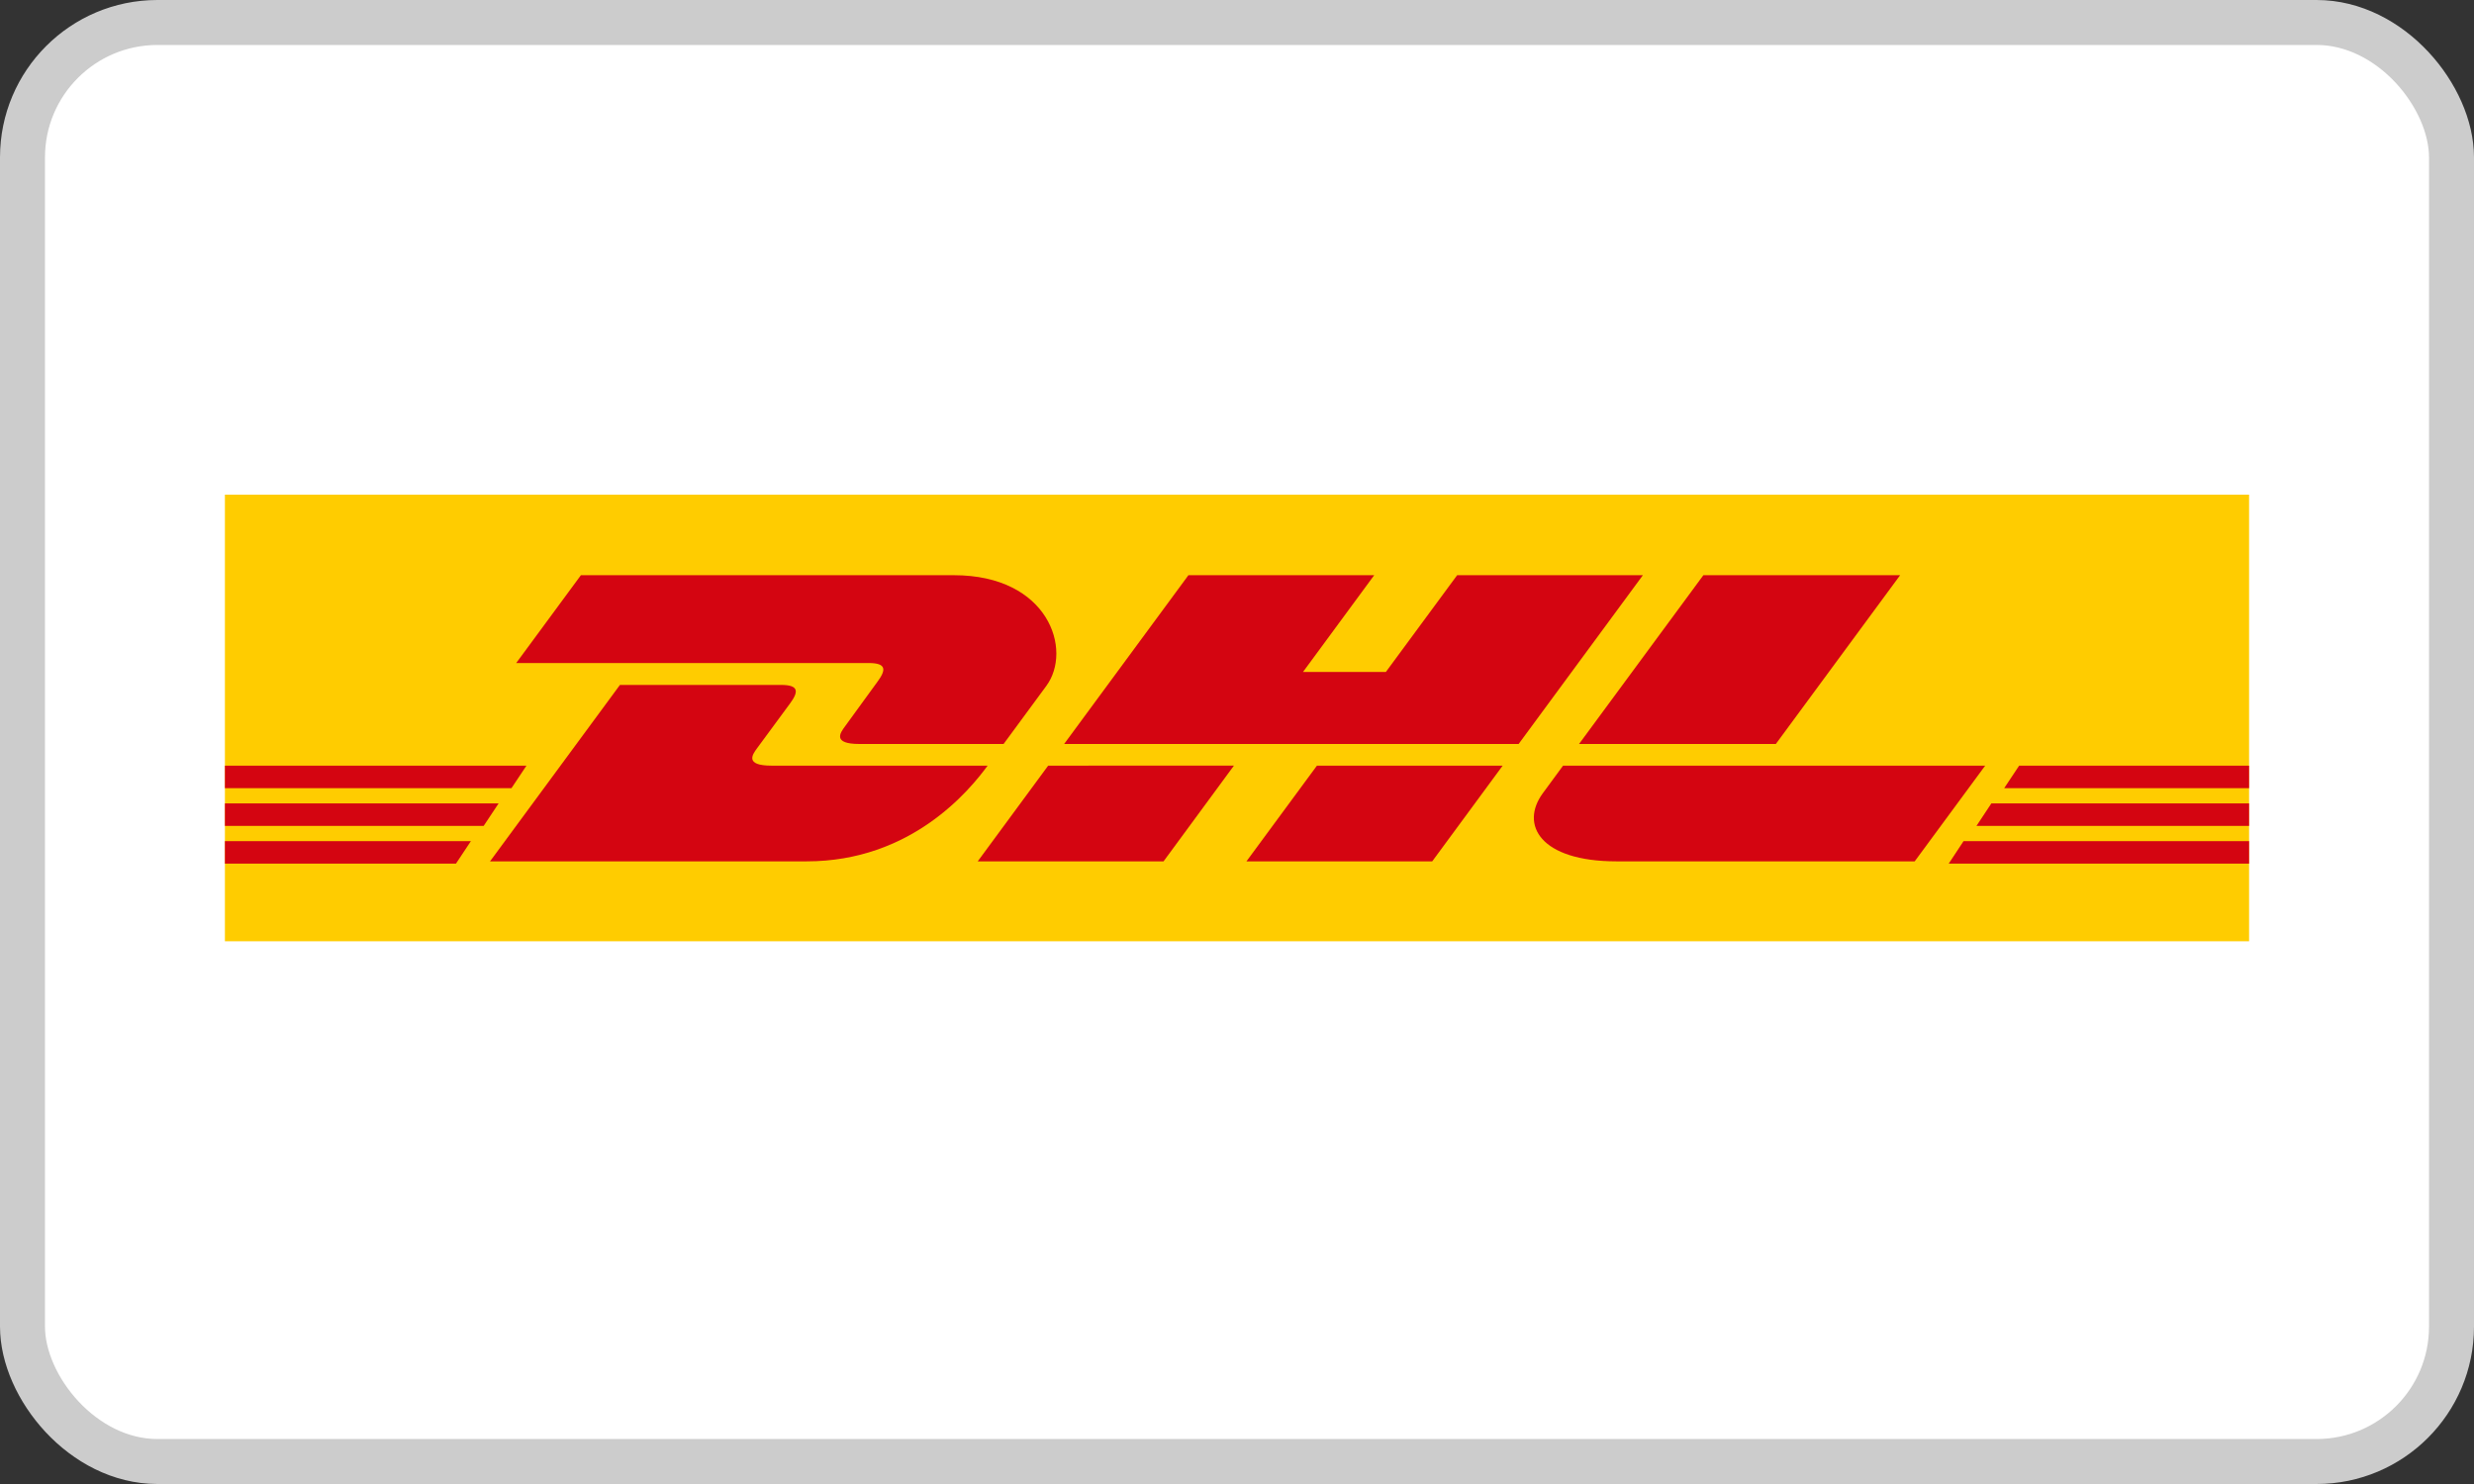 <?xml version="1.0" encoding="UTF-8"?>
<svg width="100%" height="100%" viewBox="0 0 55 33" version="1.1" xmlns="http://www.w3.org/2000/svg" xmlns:xlink="http://www.w3.org/1999/xlink">
    <rect x="0" y="0" width="55" height="33" fill="#333333" stroke="none"/>
    <!-- Generator: Sketch 51 (57462) - http://www.bohemiancoding.com/sketch -->
    <title>Logo_DHL</title>
    <desc>Created with Sketch.</desc>
    <defs></defs>
    <g id="Page-1" stroke="none" stroke-width="1" fill="none" fill-rule="evenodd">
        <g id="Logo_DHL">
            <rect id="Rectangle-3" stroke="#CCCCCC" fill="#FFFFFF" x="0.5" y="0.5" width="54" height="32" rx="3"></rect>
            <g id="dhl" transform="translate(5, 11)">
                <polygon id="Fill-1" fill="#FFCC00" points="0 9.931 45 9.931 45 -4.5e-05 0 -4.5e-05"></polygon>
                <polygon id="Fill-2" fill="#D40511" points="0 6.865 0 7.365 5.753 7.365 6.085 6.865"></polygon>
                <polygon id="Fill-3" fill="#D40511" points="0 6.026 0 6.526 6.371 6.526 6.704 6.026"></polygon>
                <polygon id="Fill-4" fill="#D40511" points="0 7.705 0 8.204 5.137 8.204 5.468 7.705"></polygon>
                <polygon id="Fill-5" fill="#D40511" points="39.27 6.866 38.939 7.366 45 7.366 45 6.866"></polygon>
                <polygon id="Fill-6" fill="#D40511" points="38.652 7.705 38.322 8.205 45 8.204 45 7.705"></polygon>
                <polygon id="Fill-7" fill="#D40511" points="39.888 6.026 39.556 6.526 45 6.526 45 6.026"></polygon>
                <g id="Group-22" transform="translate(5.85, 1.381)" fill="#D40511">
                    <path d="M0.044,6.773 L2.932,2.85 L6.515,2.85 C6.912,2.85 6.907,3 6.713,3.263 C6.516,3.529 6.182,3.987 5.981,4.257 C5.88,4.395 5.696,4.645 6.305,4.645 L11.106,4.645 C10.706,5.192 9.411,6.773 7.086,6.773 L0.044,6.773 Z" id="Fill-8"></path>
                    <path d="M16.582,4.644 L15.017,6.773 L10.886,6.773 C10.886,6.773 12.451,4.645 12.452,4.645 L16.582,4.644 Z" id="Fill-10"></path>
                    <path d="M22.556,4.645 L20.99,6.773 L16.86,6.773 C16.86,6.773 18.425,4.645 18.427,4.645 L22.556,4.645 Z" id="Fill-12"></path>
                    <path d="M23.899,4.645 C23.9,4.645 23.598,5.057 23.451,5.255 C22.933,5.957 23.391,6.773 25.084,6.773 L31.716,6.773 L33.283,4.645 L23.899,4.645 Z" id="Fill-14"></path>
                    <path d="M2.064,0.41 L0.626,2.363 L8.462,2.363 C8.858,2.363 8.852,2.514 8.659,2.776 C8.462,3.042 8.133,3.505 7.933,3.775 C7.831,3.913 7.648,4.163 8.257,4.163 L11.461,4.163 C11.461,4.163 11.977,3.46 12.41,2.873 C13,2.073 12.461,0.41 10.356,0.41 L2.064,0.41 Z" id="Fill-16"></path>
                    <polygon id="Fill-18" points="22.911 4.163 12.807 4.163 15.57 0.41 19.7 0.41 18.117 2.562 19.959 2.562 21.544 0.41 25.673 0.41"></polygon>
                    <path d="M31.392,0.41 L28.629,4.163 L24.254,4.163 C24.254,4.163 27.017,0.41 27.018,0.41 L31.392,0.41 Z" id="Fill-20"></path>
                </g>
            </g>
        </g>
    </g>
</svg>
